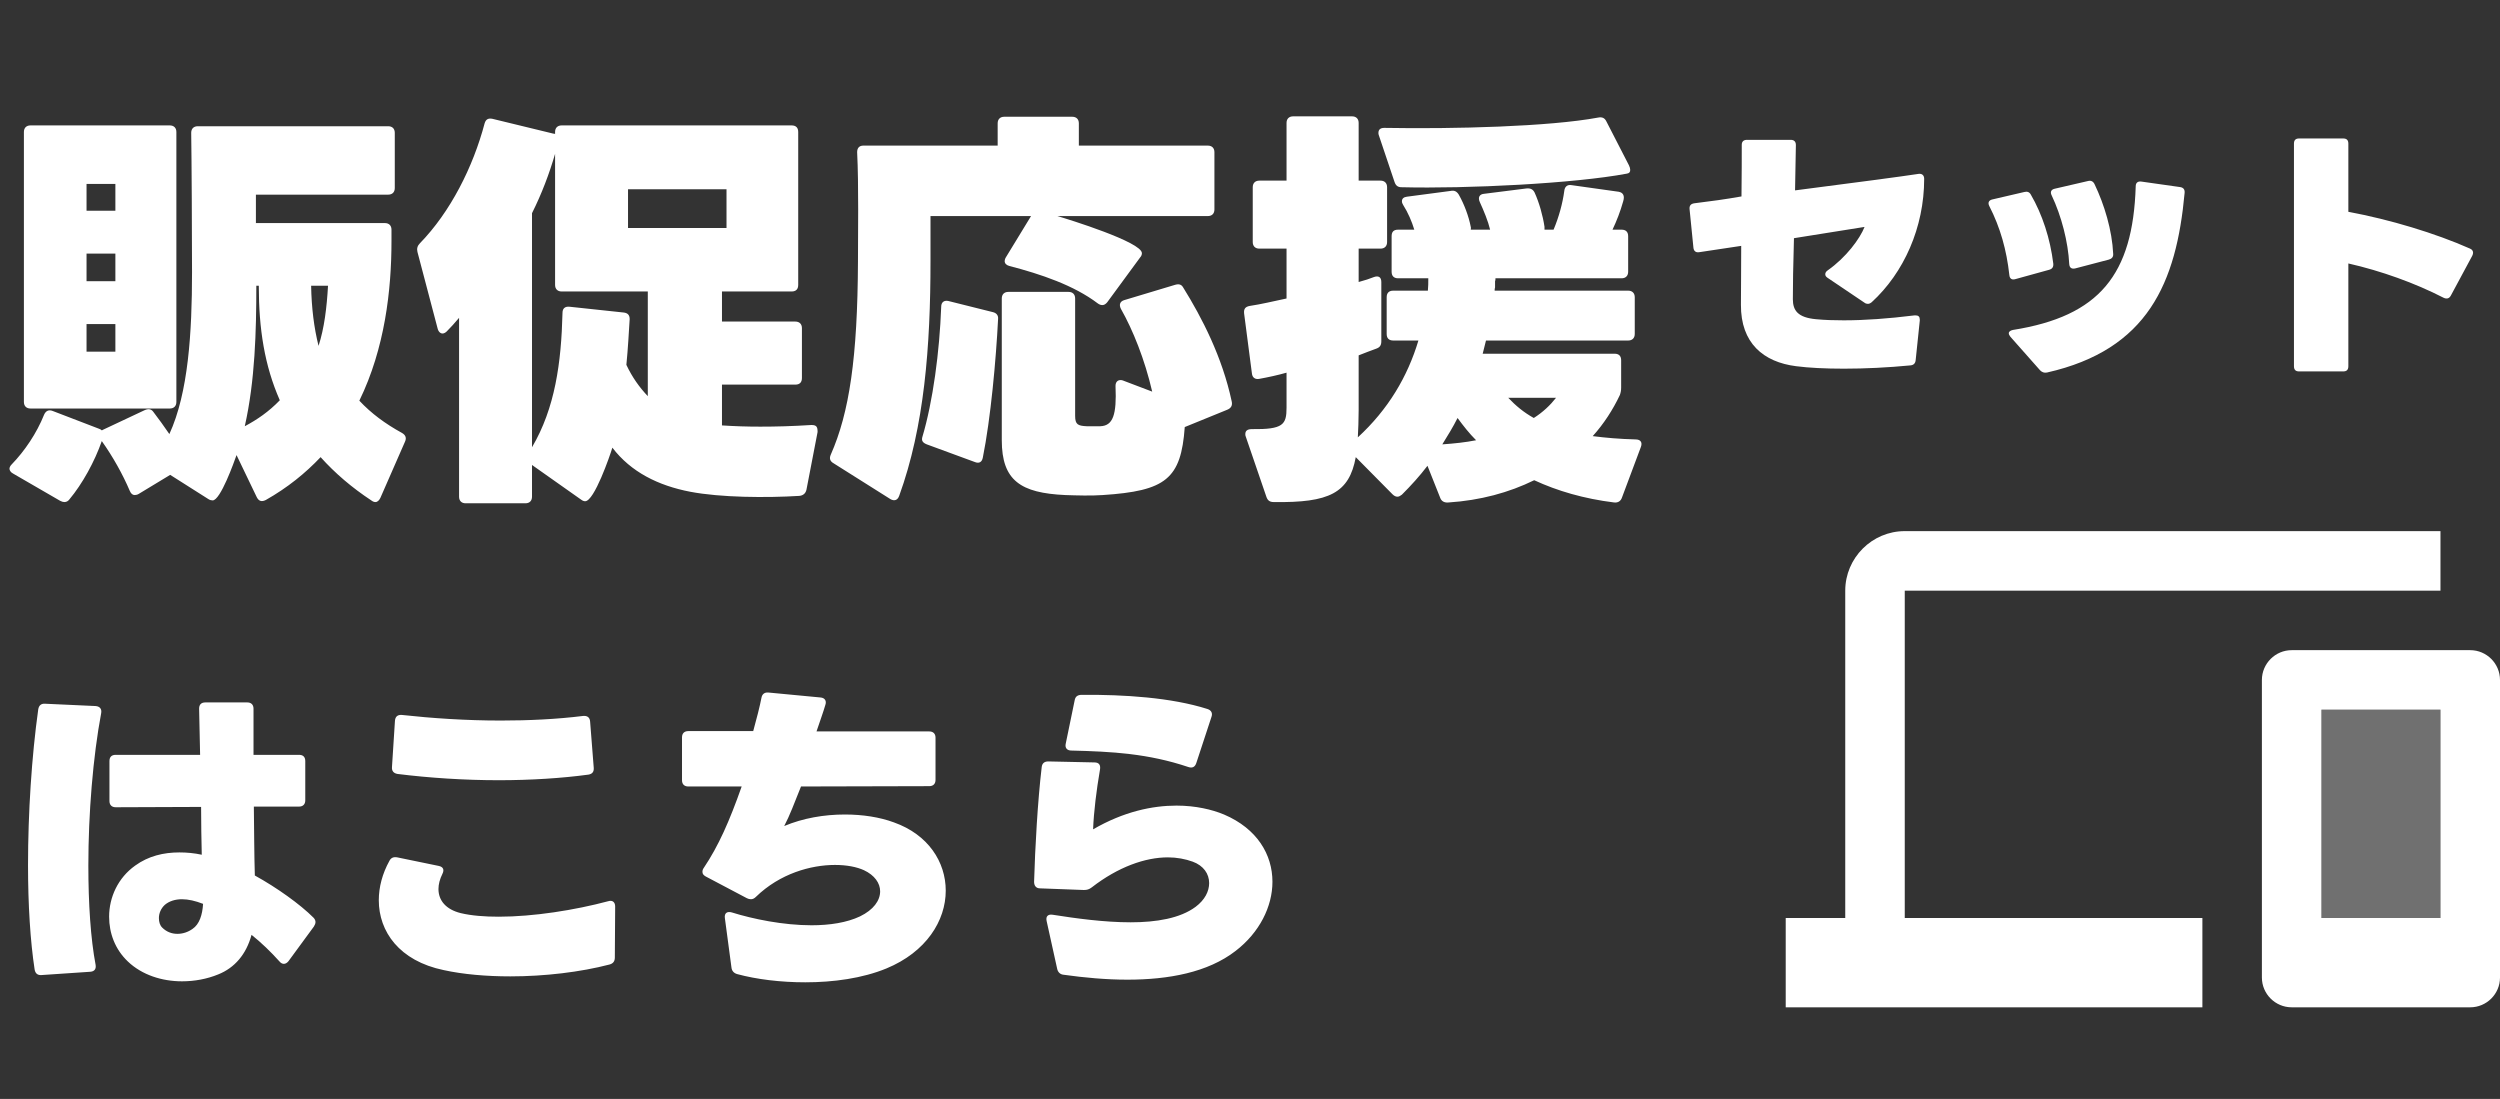 <svg width="91" height="40" viewBox="0 0 91 40" fill="none" xmlns="http://www.w3.org/2000/svg">
<rect x="0" y="0" width="91" height="40" fill="#333333" stroke="none"/>
<path opacity="0.3" d="M84.5 25.833H88.833V33.416H84.5V25.833Z" fill="white"/>
<path d="M69.333 21.5H88.833V19.333H69.333C68.142 19.333 67.167 20.308 67.167 21.5V33.416H65V36.666H80.167V33.416H69.333V21.5ZM89.917 23.666H83.417C82.821 23.666 82.333 24.154 82.333 24.75V35.583C82.333 36.179 82.821 36.666 83.417 36.666H89.917C90.513 36.666 91 36.179 91 35.583V24.75C91 24.154 90.513 23.666 89.917 23.666ZM88.833 33.416H84.5V25.833H88.833V33.416Z" fill="white"/>
<path d="M6.18 4.565C6.33 4.565 6.42 4.655 6.42 4.805V14.63C6.42 14.78 6.33 14.87 6.18 14.87H1.11C0.96 14.87 0.87 14.78 0.87 14.63V4.805C0.87 4.655 0.96 4.565 1.11 4.565H6.18ZM14.13 4.595C14.28 4.595 14.37 4.685 14.37 4.835V6.845C14.37 6.995 14.28 7.085 14.13 7.085H9.315C9.315 7.085 9.315 7.52 9.315 8.12H14.01C14.16 8.12 14.25 8.21 14.25 8.36V8.78C14.25 10.55 14.01 12.68 13.08 14.585C13.515 15.05 14.025 15.425 14.625 15.755C14.76 15.83 14.805 15.935 14.745 16.07L13.845 18.125C13.8 18.215 13.74 18.275 13.665 18.275C13.62 18.275 13.575 18.26 13.515 18.215C12.81 17.75 12.195 17.225 11.67 16.64C11.115 17.225 10.47 17.75 9.675 18.2C9.525 18.275 9.42 18.245 9.345 18.095L8.61 16.565C8.52 16.82 8.025 18.215 7.74 18.215C7.695 18.215 7.635 18.2 7.59 18.17L6.195 17.285L5.055 17.975C5.01 18.005 4.95 18.02 4.905 18.02C4.83 18.02 4.77 17.975 4.725 17.87C4.47 17.27 4.11 16.625 3.705 16.055C3.45 16.79 3 17.615 2.52 18.185C2.475 18.245 2.415 18.275 2.34 18.275C2.295 18.275 2.25 18.26 2.19 18.23L0.48 17.24C0.39 17.195 0.345 17.12 0.345 17.06C0.345 17.015 0.375 16.955 0.42 16.91C0.9 16.415 1.335 15.77 1.605 15.095C1.665 14.96 1.77 14.9 1.92 14.96L3.6 15.605C3.645 15.62 3.675 15.635 3.705 15.665C3.705 15.665 3.72 15.665 3.735 15.65L5.265 14.93C5.4 14.87 5.505 14.885 5.58 14.99C5.775 15.245 5.97 15.515 6.165 15.8C6.855 14.3 6.99 12.11 6.99 9.905C6.99 8.675 6.975 5.705 6.96 4.835C6.96 4.685 7.05 4.595 7.2 4.595H14.13ZM3.15 6.695V7.67H4.2V6.695H3.15ZM4.2 10.235V9.23H3.15V10.235H4.2ZM9.33 10.4C9.33 12.05 9.285 13.85 8.91 15.515C9.36 15.275 9.78 14.99 10.185 14.57C9.63 13.31 9.42 11.975 9.42 10.4H9.33ZM11.325 10.4C11.34 11.21 11.43 11.93 11.595 12.59C11.805 11.945 11.895 11.195 11.94 10.4H11.325ZM4.2 12.8V11.795H3.15V12.8H4.2ZM16.95 18.32C16.8 18.32 16.71 18.23 16.71 18.08V11.57C16.545 11.765 16.41 11.915 16.26 12.065C16.215 12.11 16.155 12.14 16.11 12.14C16.035 12.14 15.96 12.08 15.93 11.96L15.195 9.17C15.165 9.05 15.195 8.945 15.285 8.855C16.395 7.715 17.22 6.08 17.64 4.49C17.685 4.34 17.775 4.295 17.925 4.325L20.145 4.865C20.16 4.865 20.19 4.865 20.205 4.88V4.805C20.205 4.655 20.295 4.565 20.445 4.565H28.815C28.98 4.565 29.055 4.655 29.055 4.805V10.37C29.055 10.52 28.98 10.61 28.815 10.61H26.28V11.705H28.95C29.1 11.705 29.19 11.795 29.19 11.945V13.76C29.19 13.925 29.1 14 28.95 14H26.28V15.485C26.73 15.515 27.18 15.53 27.675 15.53C28.23 15.53 28.83 15.515 29.535 15.47C29.73 15.47 29.76 15.545 29.76 15.725L29.355 17.825C29.325 17.96 29.235 18.035 29.1 18.05C27.885 18.125 26.22 18.11 25.125 17.9C23.955 17.675 22.965 17.18 22.29 16.295C22.2 16.595 21.63 18.245 21.3 18.245C21.255 18.245 21.21 18.23 21.15 18.185L19.365 16.925V18.08C19.365 18.23 19.275 18.32 19.125 18.32H16.95ZM20.445 10.61C20.295 10.61 20.205 10.52 20.205 10.37V5.6C19.995 6.32 19.725 7.04 19.365 7.76V16.28C20.205 14.855 20.43 13.205 20.475 11.39C20.475 11.225 20.565 11.15 20.73 11.165L22.695 11.375C22.845 11.39 22.92 11.465 22.92 11.615C22.89 12.08 22.86 12.68 22.8 13.28C23.01 13.73 23.28 14.105 23.58 14.42V10.61H20.445ZM26.445 6.89H22.86V8.3H26.445V6.89ZM36.315 4.49C36.315 4.34 36.405 4.25 36.555 4.25H39.03C39.18 4.25 39.27 4.34 39.27 4.49V5.3H43.965C44.115 5.3 44.205 5.39 44.205 5.54V7.625C44.205 7.775 44.115 7.865 43.965 7.865H38.49C38.895 7.985 41.565 8.81 41.565 9.215C41.565 9.26 41.55 9.32 41.505 9.365L40.305 11C40.245 11.075 40.185 11.105 40.125 11.105C40.08 11.105 40.02 11.09 39.96 11.045C39.09 10.385 37.89 9.98 36.735 9.68C36.63 9.65 36.57 9.59 36.57 9.5C36.57 9.47 36.585 9.41 36.615 9.365L37.53 7.865H33.87V9.5C33.87 12.62 33.645 15.53 32.73 18.05C32.67 18.215 32.55 18.245 32.415 18.17L30.345 16.865C30.21 16.79 30.18 16.685 30.24 16.55C30.915 15.02 31.215 13.025 31.23 9.515C31.23 8.57 31.26 6.725 31.2 5.54C31.2 5.39 31.275 5.3 31.425 5.3H36.315V4.49ZM40.605 14.045C40.605 13.91 40.68 13.835 40.785 13.835C40.815 13.835 40.845 13.835 40.875 13.85L41.94 14.255C41.67 13.085 41.235 12.005 40.8 11.24C40.725 11.09 40.77 10.97 40.92 10.925L42.765 10.37C42.915 10.325 43.005 10.355 43.065 10.46C43.755 11.57 44.49 12.995 44.835 14.615C44.865 14.75 44.82 14.855 44.67 14.915L43.125 15.545C42.99 17.435 42.435 17.87 40.14 18.02C39.72 18.05 39.21 18.035 38.775 18.02C37.155 17.945 36.465 17.495 36.465 16.025V10.865C36.465 10.715 36.555 10.625 36.705 10.625H38.895C39.045 10.625 39.135 10.715 39.135 10.865V15.14C39.135 15.455 39.24 15.5 39.555 15.515C39.78 15.515 39.915 15.515 40.05 15.515C40.515 15.5 40.65 15.095 40.605 14.06V14.045ZM34.26 11.165C34.26 11 34.365 10.925 34.515 10.955L36.135 11.36C36.27 11.39 36.345 11.48 36.33 11.615C36.255 13.1 36.06 15.245 35.775 16.655C35.745 16.82 35.64 16.88 35.49 16.82L33.735 16.175C33.585 16.115 33.54 16.04 33.57 15.92C33.96 14.615 34.2 12.8 34.26 11.165ZM46.365 18.275C46.215 18.275 46.14 18.215 46.095 18.08L45.345 15.89C45.33 15.86 45.33 15.83 45.33 15.8C45.33 15.68 45.405 15.62 45.57 15.62C46.71 15.635 46.83 15.455 46.83 14.84V13.565C46.515 13.655 46.17 13.73 45.84 13.79C45.69 13.82 45.585 13.745 45.57 13.595L45.285 11.405C45.27 11.24 45.33 11.165 45.495 11.135C45.9 11.075 46.335 10.97 46.83 10.865V9.05H45.84C45.69 9.05 45.6 8.96 45.6 8.81V6.815C45.6 6.665 45.69 6.575 45.84 6.575H46.83V4.475C46.83 4.325 46.92 4.235 47.07 4.235H49.215C49.365 4.235 49.455 4.325 49.455 4.475V6.575H50.25C50.4 6.575 50.49 6.665 50.49 6.815V8.81C50.49 8.96 50.4 9.05 50.25 9.05H49.455V10.265C49.68 10.205 49.86 10.145 50.01 10.085C50.175 10.025 50.28 10.085 50.28 10.265V12.425C50.28 12.575 50.22 12.65 50.085 12.695C49.905 12.755 49.695 12.845 49.455 12.935V14.93C49.455 15.305 49.44 15.62 49.425 15.92C50.535 14.9 51.24 13.7 51.63 12.395H50.715C50.55 12.395 50.475 12.305 50.475 12.155V10.82C50.475 10.67 50.55 10.58 50.715 10.58H51.975C51.99 10.43 51.99 10.28 51.99 10.13H50.895C50.73 10.13 50.655 10.04 50.655 9.89V8.6C50.655 8.435 50.73 8.36 50.895 8.36H51.48C51.39 8.06 51.255 7.745 51.075 7.46C51.045 7.415 51.03 7.37 51.03 7.325C51.03 7.235 51.09 7.175 51.21 7.16L52.8 6.95C52.935 6.92 53.025 6.965 53.1 7.085C53.295 7.43 53.46 7.865 53.535 8.255C53.55 8.3 53.535 8.33 53.535 8.36H54.24C54.165 8.045 54.015 7.685 53.865 7.355C53.79 7.19 53.85 7.07 54.015 7.055L55.56 6.86C55.71 6.845 55.8 6.89 55.86 7.01C56.025 7.37 56.16 7.85 56.22 8.255C56.22 8.3 56.22 8.33 56.22 8.36H56.55C56.745 7.895 56.88 7.4 56.94 6.95C56.955 6.8 57.045 6.71 57.21 6.74L58.92 6.98C59.085 7.01 59.145 7.13 59.085 7.325C58.98 7.7 58.845 8.045 58.695 8.36H59.025C59.175 8.36 59.265 8.435 59.265 8.6V9.89C59.265 10.04 59.175 10.13 59.025 10.13H54.435C54.435 10.16 54.435 10.205 54.42 10.235V10.46C54.405 10.505 54.405 10.535 54.405 10.58H59.265C59.415 10.58 59.505 10.67 59.505 10.82V12.155C59.505 12.305 59.415 12.395 59.265 12.395H54.09C54.075 12.44 54.075 12.47 54.06 12.515L54 12.755C53.985 12.8 53.985 12.83 53.97 12.875H58.77C58.935 12.875 59.01 12.965 59.01 13.115V14.105C59.01 14.21 58.995 14.285 58.965 14.375C58.71 14.915 58.38 15.425 57.975 15.875C58.44 15.935 58.95 15.98 59.535 15.995C59.715 15.995 59.79 16.1 59.73 16.265L59.04 18.11C58.995 18.245 58.89 18.305 58.755 18.29C57.66 18.155 56.685 17.87 55.845 17.48C54.93 17.93 53.88 18.215 52.725 18.29C52.575 18.305 52.47 18.245 52.425 18.125L51.96 16.955C51.675 17.33 51.36 17.675 51.03 18.005C50.97 18.05 50.925 18.08 50.865 18.08C50.805 18.08 50.745 18.05 50.685 17.99L49.35 16.64C49.11 17.945 48.39 18.305 46.365 18.275ZM51.015 6.815C50.88 6.815 50.805 6.755 50.76 6.62L50.19 4.925C50.175 4.895 50.175 4.865 50.175 4.835C50.175 4.715 50.25 4.655 50.385 4.655C52.92 4.7 56.4 4.61 58.17 4.28C58.32 4.25 58.41 4.295 58.47 4.415L59.295 6.02C59.325 6.08 59.34 6.14 59.34 6.185C59.34 6.26 59.31 6.305 59.22 6.32C57.315 6.68 53.385 6.875 51.015 6.815ZM54.9 14.48C55.17 14.765 55.455 15.005 55.83 15.215C56.16 15.005 56.43 14.75 56.64 14.48H54.9ZM52.5 16.175C52.935 16.145 53.355 16.1 53.73 16.025C53.475 15.77 53.265 15.5 53.055 15.215C52.89 15.545 52.695 15.86 52.5 16.175ZM7.944 35.468C7.536 35.636 7.08 35.72 6.624 35.72C5.904 35.72 5.172 35.492 4.656 35C4.188 34.556 3.972 33.968 3.972 33.368C3.972 32.66 4.296 31.952 4.92 31.508C5.4 31.16 5.952 31.028 6.528 31.028C6.792 31.028 7.068 31.052 7.344 31.112C7.332 30.56 7.32 29.96 7.32 29.372L4.212 29.384C4.068 29.384 3.984 29.3 3.984 29.156V27.704C3.984 27.548 4.068 27.476 4.212 27.476H7.284C7.272 26.864 7.26 26.288 7.248 25.796C7.248 25.652 7.32 25.568 7.476 25.568H9C9.144 25.568 9.228 25.652 9.228 25.796C9.228 26.3 9.228 26.864 9.228 27.476H10.884C11.028 27.476 11.112 27.548 11.112 27.704V29.132C11.112 29.276 11.028 29.36 10.884 29.36H9.24C9.252 30.236 9.252 31.088 9.276 31.868C10.08 32.312 10.92 32.912 11.412 33.404C11.46 33.452 11.484 33.512 11.484 33.56C11.484 33.62 11.46 33.668 11.424 33.728L10.5 34.988C10.452 35.048 10.392 35.084 10.332 35.084C10.284 35.084 10.224 35.06 10.176 35C9.852 34.64 9.516 34.316 9.156 34.028C8.964 34.736 8.544 35.228 7.944 35.468ZM1.512 35.492C1.368 35.504 1.284 35.432 1.26 35.288C1.104 34.268 1.02 32.936 1.02 31.496C1.02 29.6 1.152 27.536 1.392 25.82C1.416 25.676 1.5 25.604 1.644 25.616L3.48 25.7C3.636 25.712 3.708 25.808 3.684 25.952C3.384 27.548 3.216 29.612 3.216 31.508C3.216 32.888 3.3 34.172 3.48 35.12C3.504 35.264 3.444 35.36 3.288 35.372L1.512 35.492ZM7.392 32.9C7.116 32.792 6.852 32.732 6.624 32.732C6.372 32.732 6.156 32.804 6 32.936C5.856 33.068 5.784 33.248 5.784 33.416C5.784 33.56 5.82 33.68 5.904 33.764C6.06 33.92 6.252 33.992 6.456 33.992C6.648 33.992 6.84 33.932 7.008 33.812C7.26 33.644 7.368 33.296 7.392 32.9ZM21.42 28.196C20.448 28.328 19.308 28.4 18.156 28.4C16.908 28.4 15.624 28.316 14.472 28.172C14.328 28.148 14.256 28.064 14.268 27.92L14.376 26.24C14.388 26.084 14.472 26.012 14.628 26.024C15.72 26.144 16.968 26.228 18.228 26.228C19.236 26.228 20.268 26.18 21.228 26.06C21.372 26.048 21.468 26.108 21.48 26.264L21.612 27.944C21.624 28.088 21.564 28.172 21.42 28.196ZM16.152 35.312C14.532 34.976 13.788 33.908 13.788 32.768C13.788 32.288 13.92 31.796 14.172 31.34C14.232 31.22 14.328 31.184 14.46 31.208L15.972 31.52C16.14 31.556 16.176 31.664 16.104 31.808C16.008 32 15.96 32.192 15.96 32.36C15.96 32.78 16.236 33.104 16.764 33.236C17.16 33.332 17.64 33.368 18.156 33.368C19.416 33.368 20.928 33.128 22.14 32.804C22.296 32.756 22.392 32.84 22.392 32.996L22.38 34.856C22.38 34.988 22.32 35.072 22.188 35.108C21.132 35.384 19.824 35.54 18.576 35.54C17.712 35.54 16.86 35.468 16.152 35.312ZM26.829 35.456C26.709 35.42 26.637 35.336 26.625 35.216L26.385 33.416C26.361 33.236 26.469 33.164 26.637 33.212C27.405 33.452 28.509 33.68 29.541 33.68C30.201 33.68 30.825 33.584 31.305 33.356C31.797 33.116 32.037 32.78 32.037 32.444C32.037 32.144 31.833 31.856 31.449 31.676C31.185 31.556 30.825 31.484 30.393 31.484C29.517 31.484 28.389 31.796 27.513 32.648C27.453 32.708 27.393 32.732 27.333 32.732C27.285 32.732 27.237 32.72 27.189 32.696L25.689 31.904C25.605 31.856 25.569 31.808 25.569 31.736C25.569 31.688 25.581 31.64 25.617 31.592C26.157 30.788 26.553 29.888 26.997 28.628H25.053C24.909 28.628 24.825 28.544 24.825 28.4V26.84C24.825 26.696 24.909 26.612 25.053 26.612H27.417C27.537 26.18 27.657 25.712 27.717 25.4C27.741 25.268 27.825 25.196 27.969 25.208L29.865 25.388C30.021 25.4 30.093 25.508 30.045 25.652C29.973 25.904 29.841 26.264 29.721 26.624H33.825C33.969 26.624 34.053 26.708 34.053 26.852V28.388C34.053 28.532 33.969 28.616 33.825 28.616L29.157 28.628C28.917 29.228 28.737 29.708 28.545 30.068C29.229 29.78 29.997 29.648 30.753 29.648C31.401 29.648 32.025 29.744 32.541 29.936C33.789 30.38 34.425 31.376 34.425 32.42C34.425 33.512 33.717 34.652 32.265 35.252C31.389 35.612 30.333 35.756 29.313 35.756C28.413 35.756 27.537 35.648 26.829 35.456ZM43.257 27.92C41.793 27.428 40.473 27.356 38.997 27.32C38.841 27.32 38.757 27.224 38.793 27.068L39.117 25.496C39.141 25.352 39.225 25.292 39.381 25.292C40.905 25.28 42.633 25.388 43.953 25.808C44.097 25.856 44.145 25.964 44.097 26.096L43.545 27.776C43.497 27.92 43.401 27.968 43.257 27.92ZM38.709 35.48C38.589 35.468 38.505 35.384 38.481 35.264L38.097 33.524C38.061 33.356 38.145 33.272 38.313 33.296C39.153 33.428 40.185 33.572 41.157 33.572C42.093 33.572 42.957 33.428 43.521 33.008C43.857 32.756 44.013 32.444 44.013 32.144C44.013 31.808 43.809 31.508 43.413 31.364C43.149 31.268 42.837 31.208 42.513 31.208C41.685 31.208 40.701 31.556 39.741 32.3C39.645 32.372 39.573 32.396 39.453 32.396L37.857 32.336C37.713 32.336 37.641 32.24 37.641 32.096C37.677 30.848 37.773 29.144 37.917 27.932C37.929 27.788 38.013 27.716 38.157 27.716L39.837 27.752C40.005 27.752 40.065 27.848 40.041 28.004C39.909 28.772 39.813 29.552 39.789 30.188C40.905 29.54 41.949 29.324 42.825 29.324C43.521 29.324 44.121 29.468 44.553 29.648C45.765 30.164 46.317 31.112 46.317 32.096C46.317 32.996 45.849 33.944 44.973 34.616C43.965 35.396 42.537 35.66 41.037 35.66C40.269 35.66 39.477 35.588 38.709 35.48Z" fill="white"/>
<path d="M65.38 13.33C64.19 13.18 63.36 12.49 63.37 11.09C63.37 10.65 63.38 9.85 63.38 8.95L61.85 9.18C61.73 9.2 61.65 9.14 61.64 9.01L61.5 7.61C61.49 7.49 61.54 7.42 61.67 7.4C62.25 7.33 62.83 7.25 63.39 7.15C63.4 6.36 63.4 5.67 63.4 5.27C63.4 5.15 63.47 5.09 63.59 5.09H65.18C65.31 5.09 65.37 5.16 65.37 5.28C65.36 5.88 65.35 6.44 65.34 6.93C67.51 6.65 69.25 6.42 69.83 6.33C69.96 6.31 70.04 6.38 70.04 6.51C70.04 8.28 69.3 9.93 68.13 11C68.08 11.04 68.04 11.06 67.99 11.06C67.95 11.06 67.91 11.05 67.87 11.02L66.52 10.11C66.46 10.07 66.44 10.03 66.44 9.98C66.44 9.93 66.47 9.88 66.53 9.84C67.2 9.37 67.7 8.69 67.87 8.26L65.3 8.67C65.27 9.68 65.26 10.41 65.26 10.89C65.26 11.3 65.44 11.56 66.11 11.62C66.43 11.65 66.76 11.66 67.11 11.66C67.87 11.66 68.72 11.6 69.69 11.48C69.7 11.48 69.72 11.48 69.73 11.48C69.83 11.48 69.88 11.53 69.88 11.63C69.88 11.64 69.88 11.66 69.88 11.67L69.73 13.11C69.72 13.22 69.66 13.29 69.54 13.3C68.72 13.38 67.88 13.42 67.12 13.42C66.44 13.42 65.84 13.39 65.38 13.33ZM75.54 9.77C75.41 9.8 75.33 9.75 75.32 9.61C75.28 8.81 75.04 7.87 74.68 7.11C74.62 6.99 74.66 6.9 74.79 6.87L76 6.59C76.11 6.56 76.19 6.6 76.24 6.7C76.6 7.45 76.88 8.38 76.92 9.24C76.93 9.35 76.87 9.42 76.76 9.45L75.54 9.77ZM74.51 13.56C74.41 13.58 74.33 13.55 74.26 13.48L73.18 12.26C73.14 12.21 73.12 12.17 73.12 12.13C73.12 12.07 73.18 12.03 73.27 12.01C76.42 11.51 77.64 10 77.74 6.78C77.74 6.65 77.82 6.59 77.95 6.61L79.36 6.81C79.48 6.83 79.53 6.9 79.52 7.02C79.22 10.3 78.18 12.73 74.51 13.56ZM73.36 10.16C73.23 10.2 73.15 10.14 73.14 10.01C73.04 9.1 72.81 8.28 72.41 7.5C72.35 7.38 72.39 7.29 72.52 7.26L73.68 6.99C73.79 6.96 73.87 6.99 73.92 7.08C74.34 7.8 74.63 8.69 74.74 9.6C74.75 9.72 74.7 9.79 74.59 9.82L73.36 10.16ZM88.95 10.84C87.9 10.3 86.67 9.86 85.48 9.59V13.33C85.48 13.46 85.42 13.52 85.29 13.52H83.69C83.56 13.52 83.5 13.46 83.5 13.33V5.23C83.5 5.1 83.56 5.04 83.69 5.04H85.29C85.42 5.04 85.48 5.1 85.48 5.23V7.71C86.99 7.99 88.65 8.49 89.91 9.05C89.98 9.08 90.02 9.13 90.02 9.2C90.02 9.23 90.01 9.27 89.99 9.31L89.21 10.76C89.15 10.87 89.06 10.89 88.95 10.84Z" fill="white"/>
</svg>
